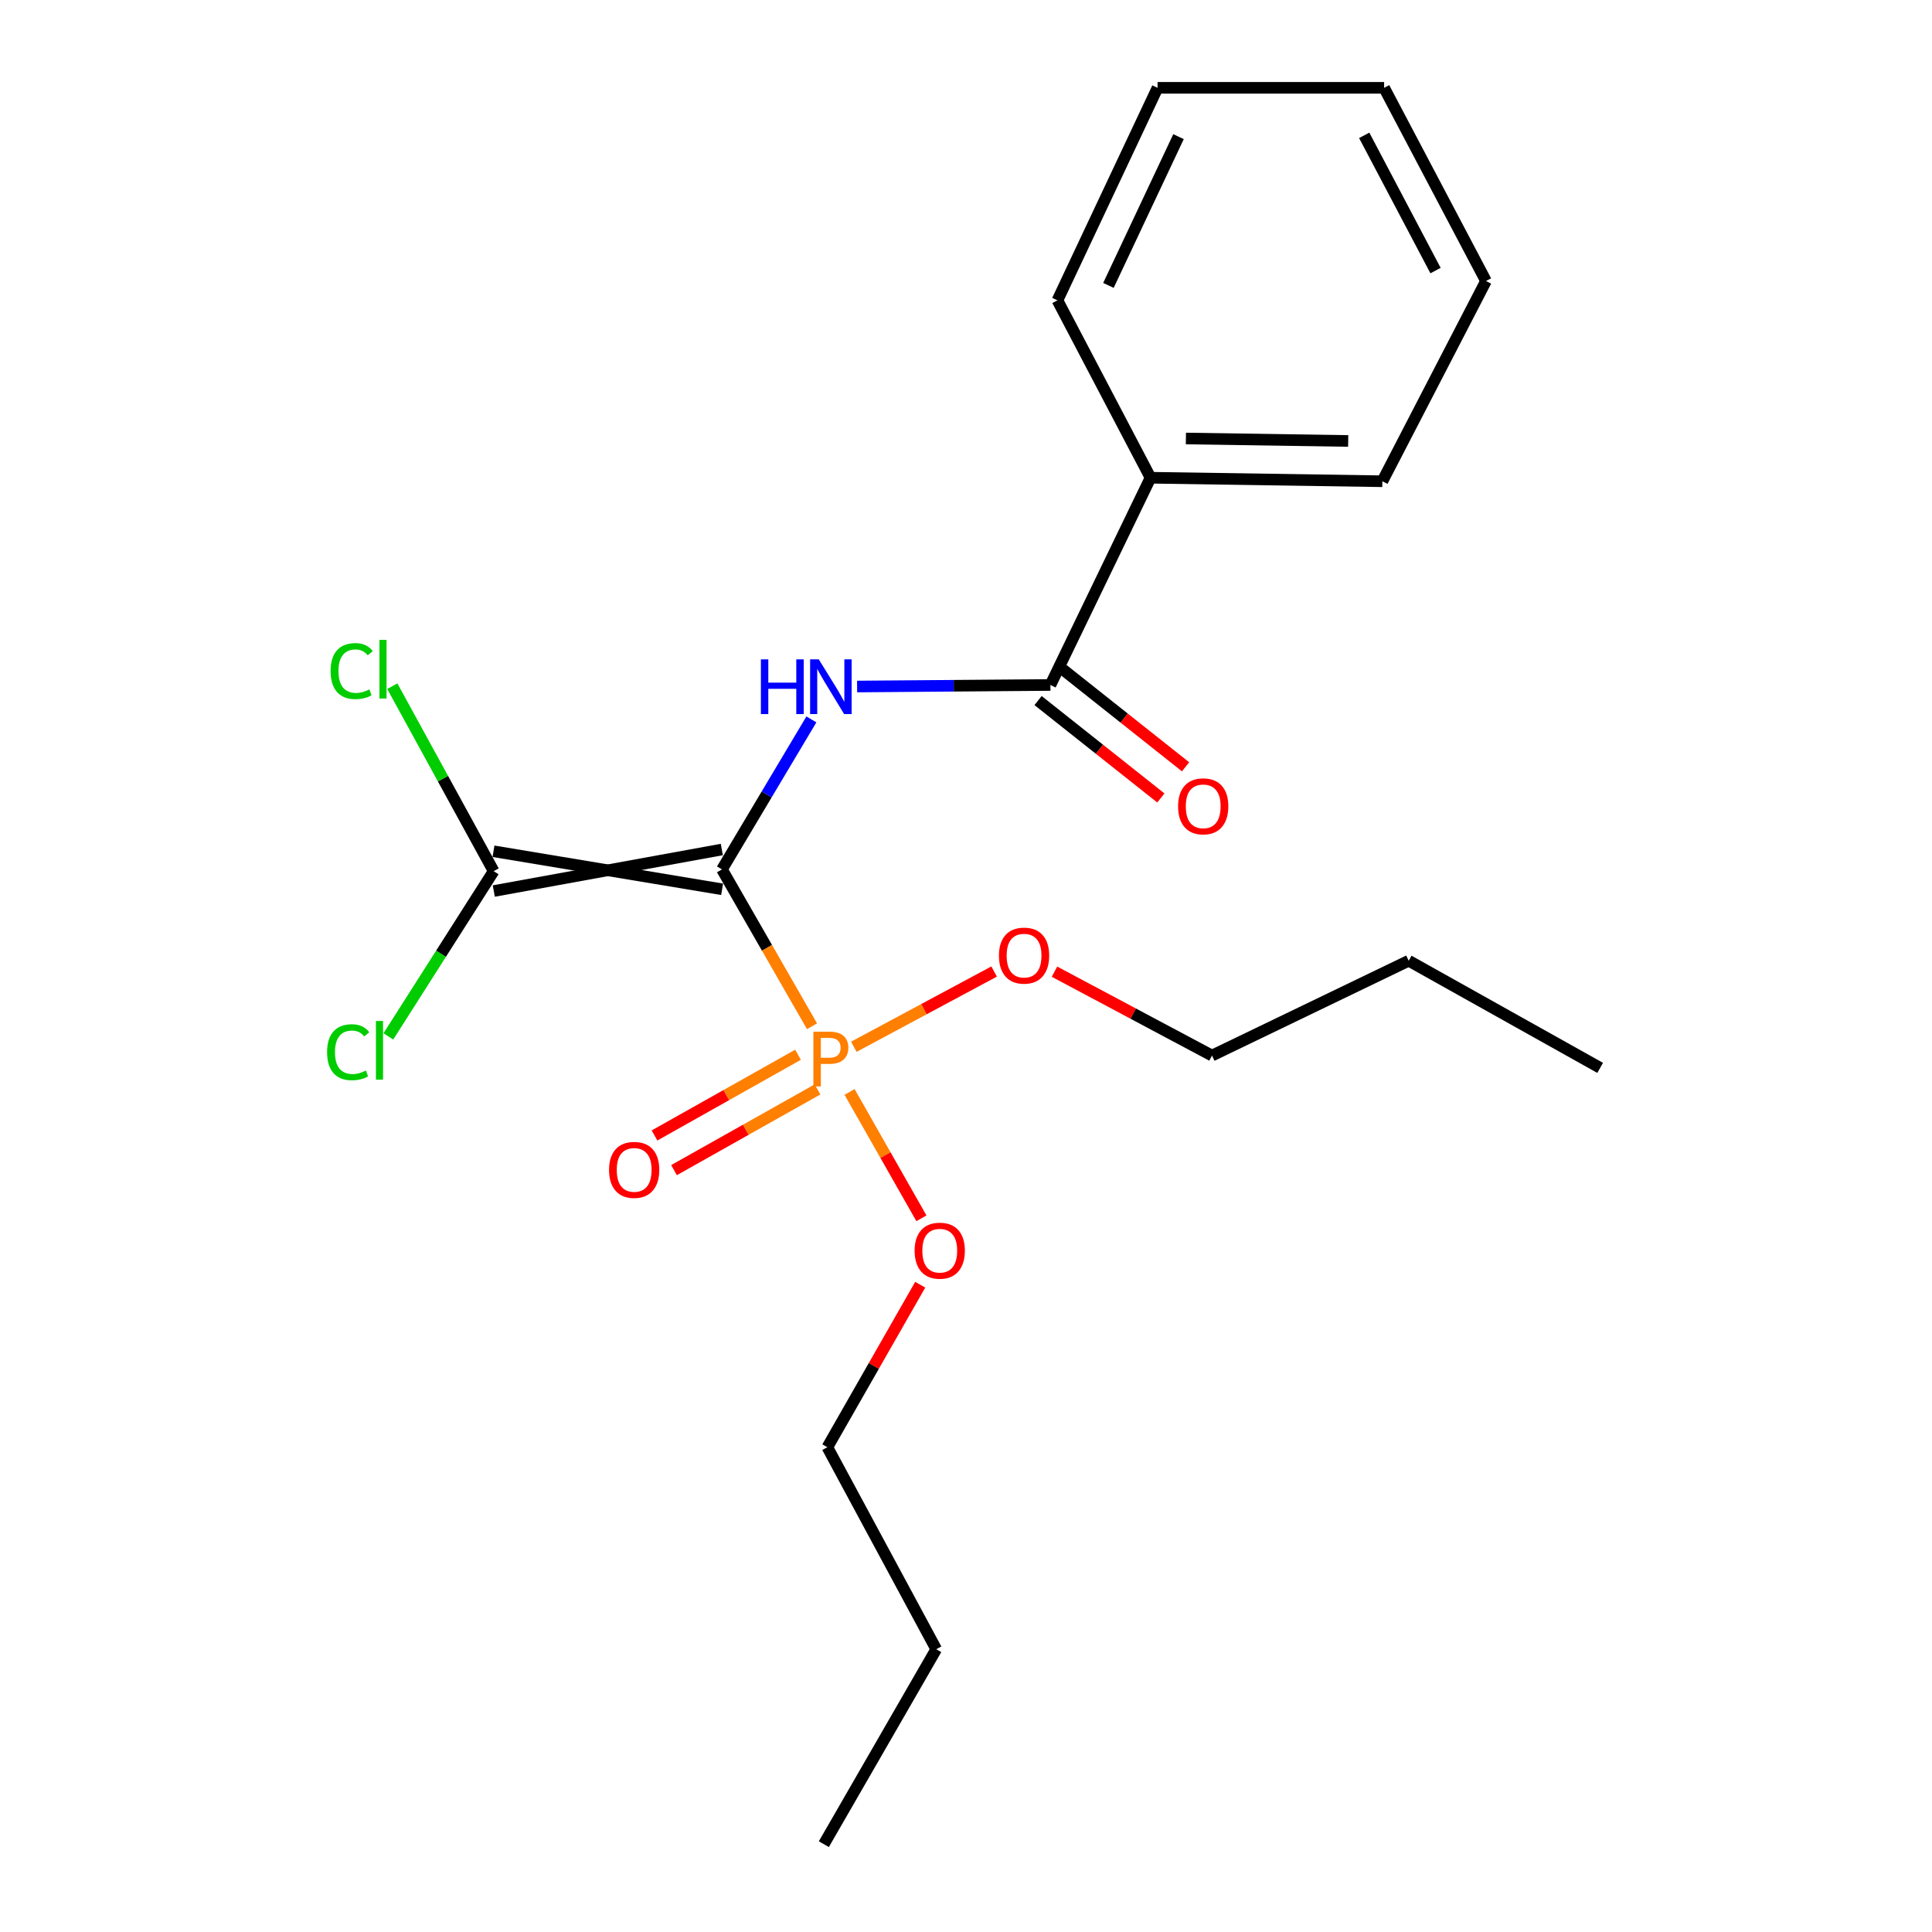 <?xml version='1.0' encoding='iso-8859-1'?>
<svg version='1.1' baseProfile='full'
              xmlns='http://www.w3.org/2000/svg'
                      xmlns:rdkit='http://www.rdkit.org/xml'
                      xmlns:xlink='http://www.w3.org/1999/xlink'
                  xml:space='preserve'
width='1000px' height='1000px' viewBox='0 0 1000 1000'>
<!-- END OF HEADER -->
<rect style='opacity:1.0;fill:#FFFFFF;stroke:none' width='1000' height='1000' x='0' y='0'> </rect>
<path class='bond-0' d='M 373.689,450.002 L 396.996,490.596' style='fill:none;fill-rule:evenodd;stroke:#000000;stroke-width:6px;stroke-linecap:butt;stroke-linejoin:miter;stroke-opacity:1' />
<path class='bond-0' d='M 396.996,490.596 L 420.302,531.19' style='fill:none;fill-rule:evenodd;stroke:#FF7F00;stroke-width:6px;stroke-linecap:butt;stroke-linejoin:miter;stroke-opacity:1' />
<path class='bond-1' d='M 373.689,450.002 L 396.832,411.182' style='fill:none;fill-rule:evenodd;stroke:#000000;stroke-width:6px;stroke-linecap:butt;stroke-linejoin:miter;stroke-opacity:1' />
<path class='bond-1' d='M 396.832,411.182 L 419.975,372.361' style='fill:none;fill-rule:evenodd;stroke:#0000FF;stroke-width:6px;stroke-linecap:butt;stroke-linejoin:miter;stroke-opacity:1' />
<path class='bond-2' d='M 373.61,439.71 L 255.588,461.197' style='fill:none;fill-rule:evenodd;stroke:#000000;stroke-width:6px;stroke-linecap:butt;stroke-linejoin:miter;stroke-opacity:1' />
<path class='bond-2' d='M 373.768,460.294 L 255.431,440.613' style='fill:none;fill-rule:evenodd;stroke:#000000;stroke-width:6px;stroke-linecap:butt;stroke-linejoin:miter;stroke-opacity:1' />
<path class='bond-3' d='M 413.05,545.937 L 375.912,566.828' style='fill:none;fill-rule:evenodd;stroke:#FF7F00;stroke-width:6px;stroke-linecap:butt;stroke-linejoin:miter;stroke-opacity:1' />
<path class='bond-3' d='M 375.912,566.828 L 338.774,587.718' style='fill:none;fill-rule:evenodd;stroke:#FF0000;stroke-width:6px;stroke-linecap:butt;stroke-linejoin:miter;stroke-opacity:1' />
<path class='bond-3' d='M 423.142,563.878 L 386.004,584.769' style='fill:none;fill-rule:evenodd;stroke:#FF7F00;stroke-width:6px;stroke-linecap:butt;stroke-linejoin:miter;stroke-opacity:1' />
<path class='bond-3' d='M 386.004,584.769 L 348.866,605.659' style='fill:none;fill-rule:evenodd;stroke:#FF0000;stroke-width:6px;stroke-linecap:butt;stroke-linejoin:miter;stroke-opacity:1' />
<path class='bond-4' d='M 439.731,565.19 L 458.329,597.891' style='fill:none;fill-rule:evenodd;stroke:#FF7F00;stroke-width:6px;stroke-linecap:butt;stroke-linejoin:miter;stroke-opacity:1' />
<path class='bond-4' d='M 458.329,597.891 L 476.927,630.592' style='fill:none;fill-rule:evenodd;stroke:#FF0000;stroke-width:6px;stroke-linecap:butt;stroke-linejoin:miter;stroke-opacity:1' />
<path class='bond-5' d='M 441.934,541.809 L 478.243,522.334' style='fill:none;fill-rule:evenodd;stroke:#FF7F00;stroke-width:6px;stroke-linecap:butt;stroke-linejoin:miter;stroke-opacity:1' />
<path class='bond-5' d='M 478.243,522.334 L 514.553,502.859' style='fill:none;fill-rule:evenodd;stroke:#FF0000;stroke-width:6px;stroke-linecap:butt;stroke-linejoin:miter;stroke-opacity:1' />
<path class='bond-6' d='M 443.638,355.341 L 493.667,354.944' style='fill:none;fill-rule:evenodd;stroke:#0000FF;stroke-width:6px;stroke-linecap:butt;stroke-linejoin:miter;stroke-opacity:1' />
<path class='bond-6' d='M 493.667,354.944 L 543.696,354.546' style='fill:none;fill-rule:evenodd;stroke:#000000;stroke-width:6px;stroke-linecap:butt;stroke-linejoin:miter;stroke-opacity:1' />
<path class='bond-7' d='M 255.51,450.905 L 229.284,403.036' style='fill:none;fill-rule:evenodd;stroke:#000000;stroke-width:6px;stroke-linecap:butt;stroke-linejoin:miter;stroke-opacity:1' />
<path class='bond-7' d='M 229.284,403.036 L 203.058,355.167' style='fill:none;fill-rule:evenodd;stroke:#00CC00;stroke-width:6px;stroke-linecap:butt;stroke-linejoin:miter;stroke-opacity:1' />
<path class='bond-8' d='M 255.51,450.905 L 228.259,493.672' style='fill:none;fill-rule:evenodd;stroke:#000000;stroke-width:6px;stroke-linecap:butt;stroke-linejoin:miter;stroke-opacity:1' />
<path class='bond-8' d='M 228.259,493.672 L 201.009,536.438' style='fill:none;fill-rule:evenodd;stroke:#00CC00;stroke-width:6px;stroke-linecap:butt;stroke-linejoin:miter;stroke-opacity:1' />
<path class='bond-9' d='M 537.3,362.61 L 569.078,387.816' style='fill:none;fill-rule:evenodd;stroke:#000000;stroke-width:6px;stroke-linecap:butt;stroke-linejoin:miter;stroke-opacity:1' />
<path class='bond-9' d='M 569.078,387.816 L 600.856,413.023' style='fill:none;fill-rule:evenodd;stroke:#FF0000;stroke-width:6px;stroke-linecap:butt;stroke-linejoin:miter;stroke-opacity:1' />
<path class='bond-9' d='M 550.092,346.482 L 581.87,371.689' style='fill:none;fill-rule:evenodd;stroke:#000000;stroke-width:6px;stroke-linecap:butt;stroke-linejoin:miter;stroke-opacity:1' />
<path class='bond-9' d='M 581.87,371.689 L 613.649,396.895' style='fill:none;fill-rule:evenodd;stroke:#FF0000;stroke-width:6px;stroke-linecap:butt;stroke-linejoin:miter;stroke-opacity:1' />
<path class='bond-10' d='M 543.696,354.546 L 595.513,247.277' style='fill:none;fill-rule:evenodd;stroke:#000000;stroke-width:6px;stroke-linecap:butt;stroke-linejoin:miter;stroke-opacity:1' />
<path class='bond-11' d='M 595.513,247.277 L 715.51,249.095' style='fill:none;fill-rule:evenodd;stroke:#000000;stroke-width:6px;stroke-linecap:butt;stroke-linejoin:miter;stroke-opacity:1' />
<path class='bond-11' d='M 613.824,226.967 L 697.822,228.24' style='fill:none;fill-rule:evenodd;stroke:#000000;stroke-width:6px;stroke-linecap:butt;stroke-linejoin:miter;stroke-opacity:1' />
<path class='bond-12' d='M 595.513,247.277 L 547.333,155.457' style='fill:none;fill-rule:evenodd;stroke:#000000;stroke-width:6px;stroke-linecap:butt;stroke-linejoin:miter;stroke-opacity:1' />
<path class='bond-13' d='M 476.305,664.964 L 452.272,707.025' style='fill:none;fill-rule:evenodd;stroke:#FF0000;stroke-width:6px;stroke-linecap:butt;stroke-linejoin:miter;stroke-opacity:1' />
<path class='bond-13' d='M 452.272,707.025 L 428.239,749.087' style='fill:none;fill-rule:evenodd;stroke:#000000;stroke-width:6px;stroke-linecap:butt;stroke-linejoin:miter;stroke-opacity:1' />
<path class='bond-14' d='M 545.808,502.938 L 586.568,524.65' style='fill:none;fill-rule:evenodd;stroke:#FF0000;stroke-width:6px;stroke-linecap:butt;stroke-linejoin:miter;stroke-opacity:1' />
<path class='bond-14' d='M 586.568,524.65 L 627.327,546.361' style='fill:none;fill-rule:evenodd;stroke:#000000;stroke-width:6px;stroke-linecap:butt;stroke-linejoin:miter;stroke-opacity:1' />
<path class='bond-15' d='M 715.51,249.095 L 769.145,145.451' style='fill:none;fill-rule:evenodd;stroke:#000000;stroke-width:6px;stroke-linecap:butt;stroke-linejoin:miter;stroke-opacity:1' />
<path class='bond-16' d='M 547.333,155.457 L 599.149,45.455' style='fill:none;fill-rule:evenodd;stroke:#000000;stroke-width:6px;stroke-linecap:butt;stroke-linejoin:miter;stroke-opacity:1' />
<path class='bond-16' d='M 573.727,147.729 L 609.999,70.727' style='fill:none;fill-rule:evenodd;stroke:#000000;stroke-width:6px;stroke-linecap:butt;stroke-linejoin:miter;stroke-opacity:1' />
<path class='bond-17' d='M 428.239,749.087 L 484.595,853.634' style='fill:none;fill-rule:evenodd;stroke:#000000;stroke-width:6px;stroke-linecap:butt;stroke-linejoin:miter;stroke-opacity:1' />
<path class='bond-18' d='M 627.327,546.361 L 729.142,497.278' style='fill:none;fill-rule:evenodd;stroke:#000000;stroke-width:6px;stroke-linecap:butt;stroke-linejoin:miter;stroke-opacity:1' />
<path class='bond-19' d='M 484.595,853.634 L 426.42,954.545' style='fill:none;fill-rule:evenodd;stroke:#000000;stroke-width:6px;stroke-linecap:butt;stroke-linejoin:miter;stroke-opacity:1' />
<path class='bond-20' d='M 729.142,497.278 L 828.234,552.731' style='fill:none;fill-rule:evenodd;stroke:#000000;stroke-width:6px;stroke-linecap:butt;stroke-linejoin:miter;stroke-opacity:1' />
<path class='bond-21' d='M 769.145,145.451 L 716.414,45.455' style='fill:none;fill-rule:evenodd;stroke:#000000;stroke-width:6px;stroke-linecap:butt;stroke-linejoin:miter;stroke-opacity:1' />
<path class='bond-21' d='M 743.027,140.053 L 706.115,70.056' style='fill:none;fill-rule:evenodd;stroke:#000000;stroke-width:6px;stroke-linecap:butt;stroke-linejoin:miter;stroke-opacity:1' />
<path class='bond-22' d='M 599.149,45.455 L 716.414,45.455' style='fill:none;fill-rule:evenodd;stroke:#000000;stroke-width:6px;stroke-linecap:butt;stroke-linejoin:miter;stroke-opacity:1' />
<path  class='atom-1' d='M 429.377 534.02
Q 434.217 534.02, 436.657 536.22
Q 439.097 538.38, 439.097 542.34
Q 439.097 546.26, 436.577 548.5
Q 434.097 550.7, 429.377 550.7
L 424.857 550.7
L 424.857 562.34
L 421.017 562.34
L 421.017 534.02
L 429.377 534.02
M 429.377 547.5
Q 432.137 547.5, 433.617 546.18
Q 435.097 544.86, 435.097 542.34
Q 435.097 539.82, 433.617 538.54
Q 432.177 537.22, 429.377 537.22
L 424.857 537.22
L 424.857 547.5
L 429.377 547.5
' fill='#FF7F00'/>
<path  class='atom-2' d='M 393.837 341.289
L 397.677 341.289
L 397.677 353.329
L 412.157 353.329
L 412.157 341.289
L 415.997 341.289
L 415.997 369.609
L 412.157 369.609
L 412.157 356.529
L 397.677 356.529
L 397.677 369.609
L 393.837 369.609
L 393.837 341.289
' fill='#0000FF'/>
<path  class='atom-2' d='M 423.797 341.289
L 433.077 356.289
Q 433.997 357.769, 435.477 360.449
Q 436.957 363.129, 437.037 363.289
L 437.037 341.289
L 440.797 341.289
L 440.797 369.609
L 436.917 369.609
L 426.957 353.209
Q 425.797 351.289, 424.557 349.089
Q 423.357 346.889, 422.997 346.209
L 422.997 369.609
L 419.317 369.609
L 419.317 341.289
L 423.797 341.289
' fill='#0000FF'/>
<path  class='atom-5' d='M 315.242 605.531
Q 315.242 598.731, 318.602 594.931
Q 321.962 591.131, 328.242 591.131
Q 334.522 591.131, 337.882 594.931
Q 341.242 598.731, 341.242 605.531
Q 341.242 612.411, 337.842 616.331
Q 334.442 620.211, 328.242 620.211
Q 322.002 620.211, 318.602 616.331
Q 315.242 612.451, 315.242 605.531
M 328.242 617.011
Q 332.562 617.011, 334.882 614.131
Q 337.242 611.211, 337.242 605.531
Q 337.242 599.971, 334.882 597.171
Q 332.562 594.331, 328.242 594.331
Q 323.922 594.331, 321.562 597.131
Q 319.242 599.931, 319.242 605.531
Q 319.242 611.251, 321.562 614.131
Q 323.922 617.011, 328.242 617.011
' fill='#FF0000'/>
<path  class='atom-6' d='M 609.776 417.352
Q 609.776 410.552, 613.136 406.752
Q 616.496 402.952, 622.776 402.952
Q 629.056 402.952, 632.416 406.752
Q 635.776 410.552, 635.776 417.352
Q 635.776 424.232, 632.376 428.152
Q 628.976 432.032, 622.776 432.032
Q 616.536 432.032, 613.136 428.152
Q 609.776 424.272, 609.776 417.352
M 622.776 428.832
Q 627.096 428.832, 629.416 425.952
Q 631.776 423.032, 631.776 417.352
Q 631.776 411.792, 629.416 408.992
Q 627.096 406.152, 622.776 406.152
Q 618.456 406.152, 616.096 408.952
Q 613.776 411.752, 613.776 417.352
Q 613.776 423.072, 616.096 425.952
Q 618.456 428.832, 622.776 428.832
' fill='#FF0000'/>
<path  class='atom-8' d='M 473.413 647.352
Q 473.413 640.552, 476.773 636.752
Q 480.133 632.952, 486.413 632.952
Q 492.693 632.952, 496.053 636.752
Q 499.413 640.552, 499.413 647.352
Q 499.413 654.232, 496.013 658.152
Q 492.613 662.032, 486.413 662.032
Q 480.173 662.032, 476.773 658.152
Q 473.413 654.272, 473.413 647.352
M 486.413 658.832
Q 490.733 658.832, 493.053 655.952
Q 495.413 653.032, 495.413 647.352
Q 495.413 641.792, 493.053 638.992
Q 490.733 636.152, 486.413 636.152
Q 482.093 636.152, 479.733 638.952
Q 477.413 641.752, 477.413 647.352
Q 477.413 653.072, 479.733 655.952
Q 482.093 658.832, 486.413 658.832
' fill='#FF0000'/>
<path  class='atom-9' d='M 517.053 494.625
Q 517.053 487.825, 520.413 484.025
Q 523.773 480.225, 530.053 480.225
Q 536.333 480.225, 539.693 484.025
Q 543.053 487.825, 543.053 494.625
Q 543.053 501.505, 539.653 505.425
Q 536.253 509.305, 530.053 509.305
Q 523.813 509.305, 520.413 505.425
Q 517.053 501.545, 517.053 494.625
M 530.053 506.105
Q 534.373 506.105, 536.693 503.225
Q 539.053 500.305, 539.053 494.625
Q 539.053 489.065, 536.693 486.265
Q 534.373 483.425, 530.053 483.425
Q 525.733 483.425, 523.373 486.225
Q 521.053 489.025, 521.053 494.625
Q 521.053 500.345, 523.373 503.225
Q 525.733 506.105, 530.053 506.105
' fill='#FF0000'/>
<path  class='atom-10' d='M 171.118 347.349
Q 171.118 340.309, 174.398 336.629
Q 177.718 332.909, 183.998 332.909
Q 189.838 332.909, 192.958 337.029
L 190.318 339.189
Q 188.038 336.189, 183.998 336.189
Q 179.718 336.189, 177.438 339.069
Q 175.198 341.909, 175.198 347.349
Q 175.198 352.949, 177.518 355.829
Q 179.878 358.709, 184.438 358.709
Q 187.558 358.709, 191.198 356.829
L 192.318 359.829
Q 190.838 360.789, 188.598 361.349
Q 186.358 361.909, 183.878 361.909
Q 177.718 361.909, 174.398 358.149
Q 171.118 354.389, 171.118 347.349
' fill='#00CC00'/>
<path  class='atom-10' d='M 196.398 331.189
L 200.078 331.189
L 200.078 361.549
L 196.398 361.549
L 196.398 331.189
' fill='#00CC00'/>
<path  class='atom-11' d='M 169.3 544.62
Q 169.3 537.58, 172.58 533.9
Q 175.9 530.18, 182.18 530.18
Q 188.02 530.18, 191.14 534.3
L 188.5 536.46
Q 186.22 533.46, 182.18 533.46
Q 177.9 533.46, 175.62 536.34
Q 173.38 539.18, 173.38 544.62
Q 173.38 550.22, 175.7 553.1
Q 178.06 555.98, 182.62 555.98
Q 185.74 555.98, 189.38 554.1
L 190.5 557.1
Q 189.02 558.06, 186.78 558.62
Q 184.54 559.18, 182.06 559.18
Q 175.9 559.18, 172.58 555.42
Q 169.3 551.66, 169.3 544.62
' fill='#00CC00'/>
<path  class='atom-11' d='M 194.58 528.46
L 198.26 528.46
L 198.26 558.82
L 194.58 558.82
L 194.58 528.46
' fill='#00CC00'/>
</svg>

